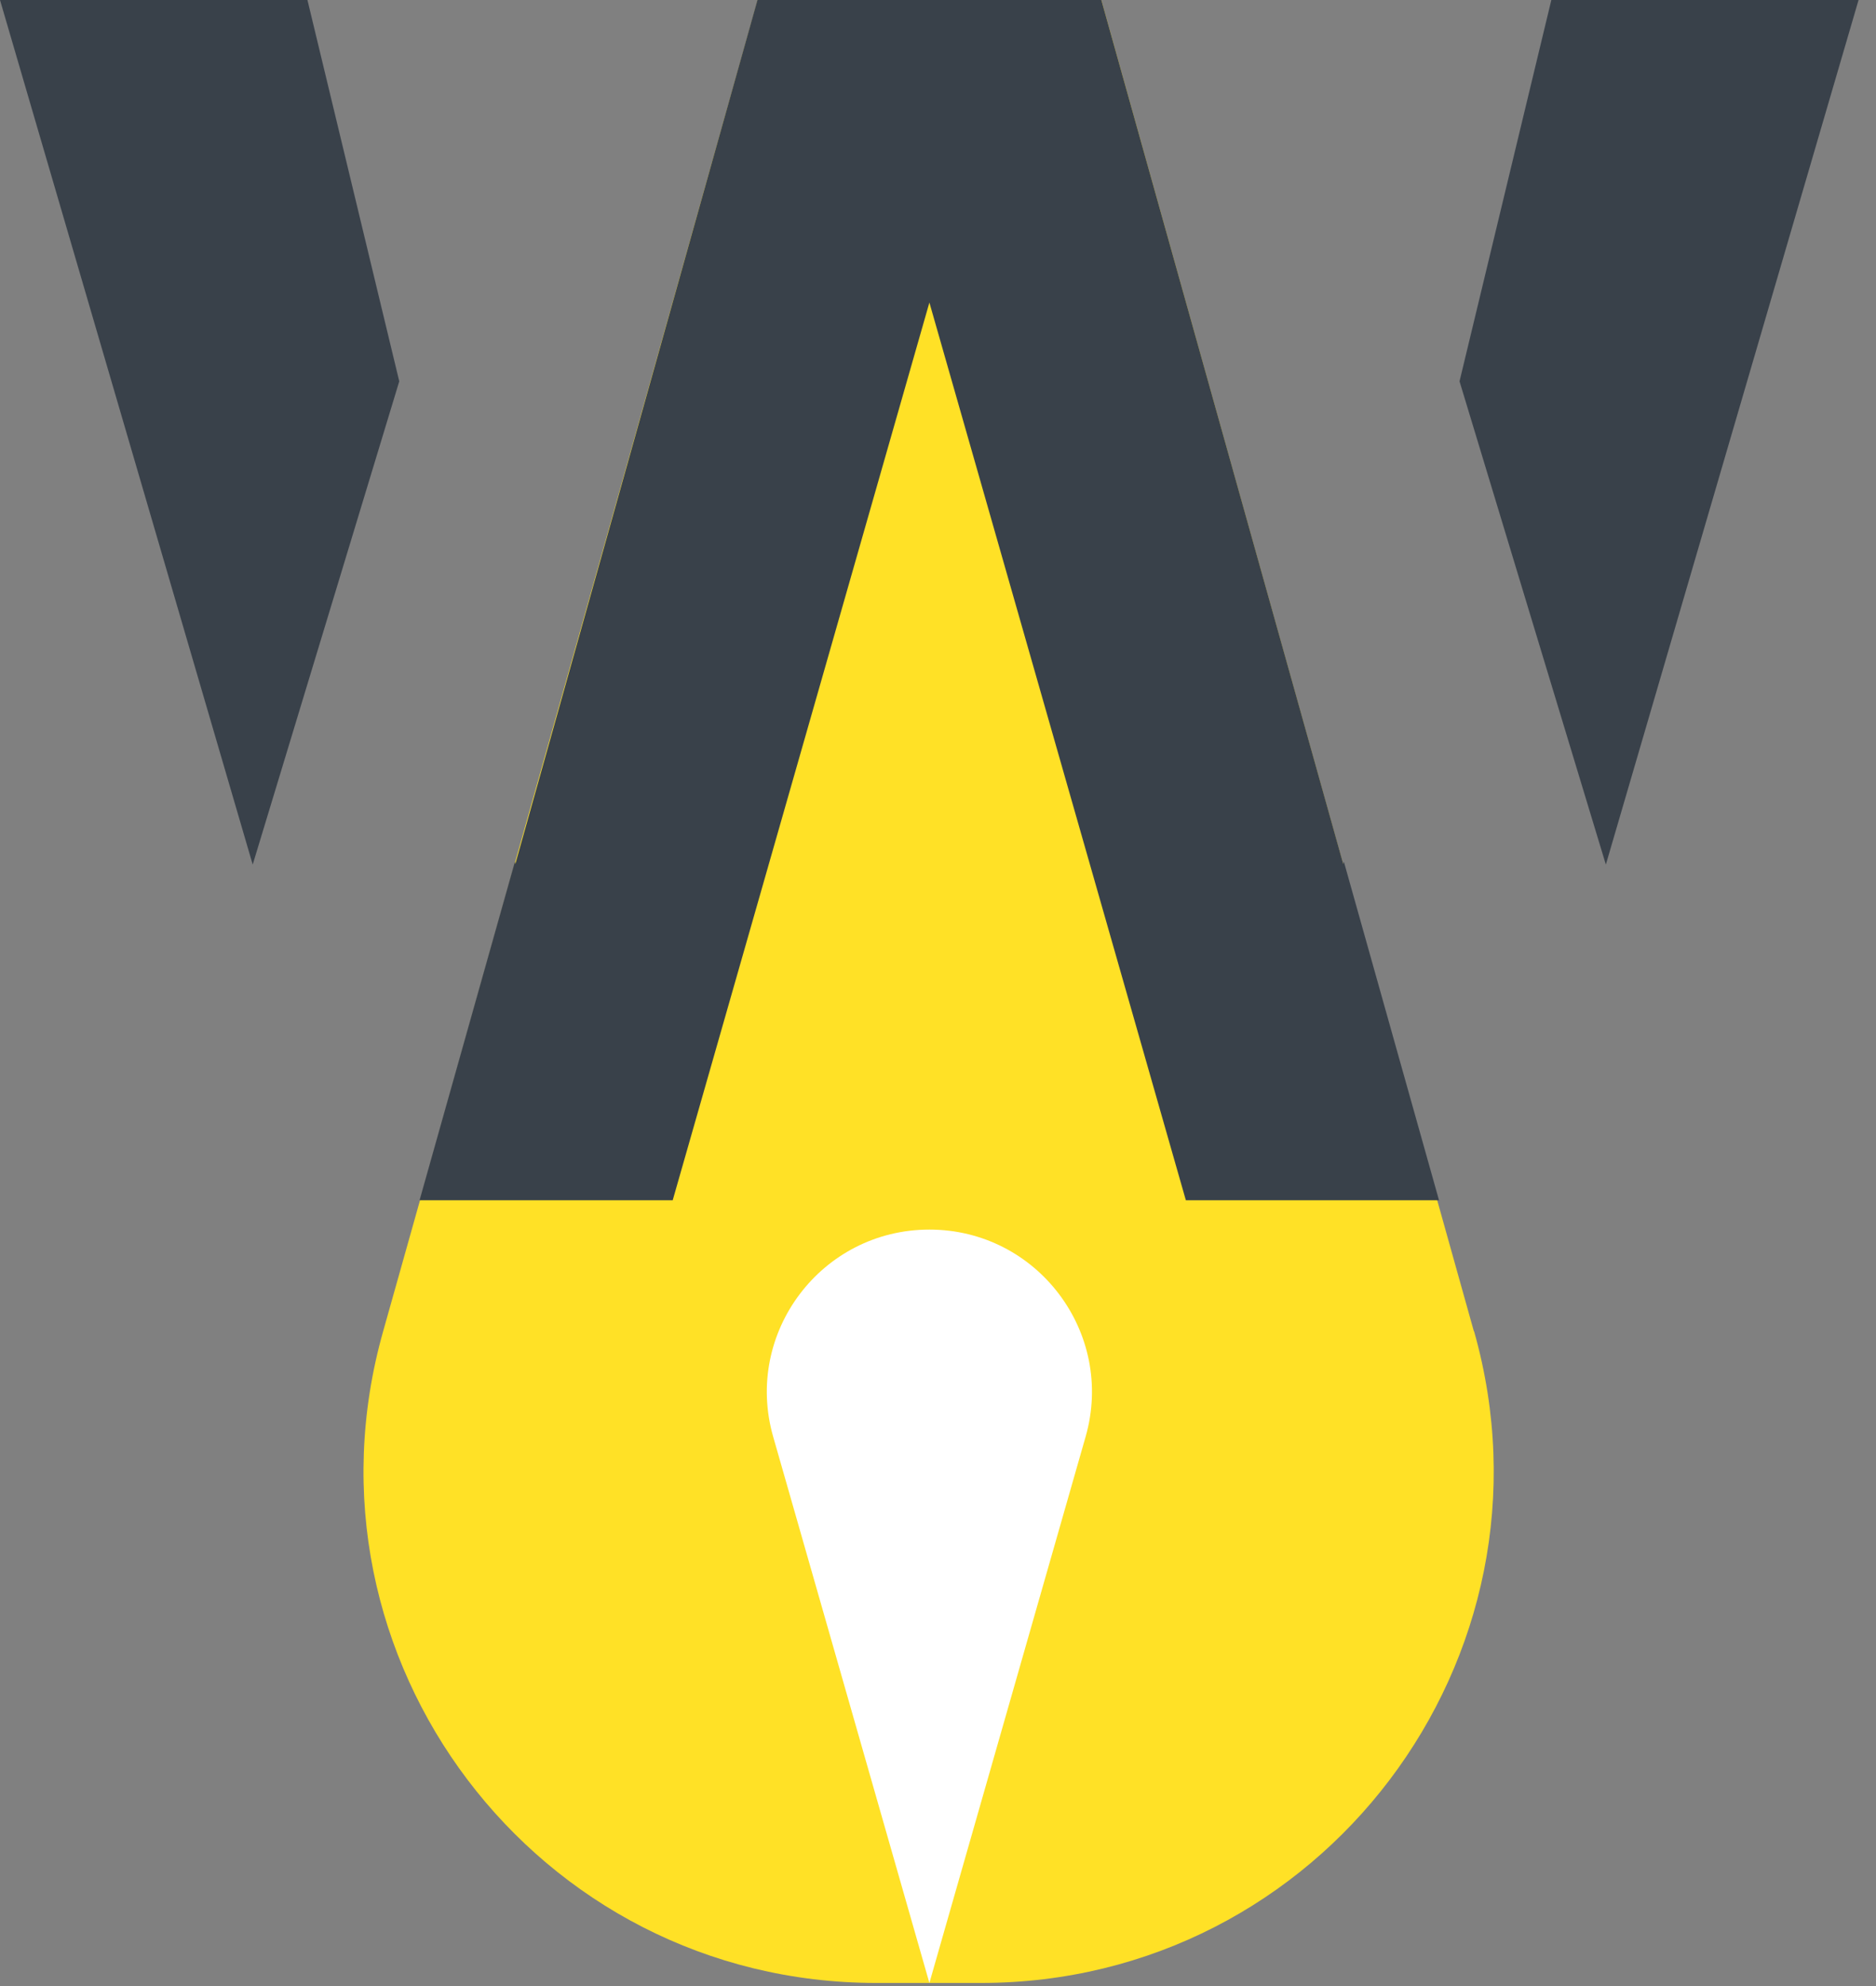 <svg xmlns="http://www.w3.org/2000/svg" width="85" height="90" viewBox="0 0 85 90" fill="none"><rect x="0" y="0" width="85" height="90" fill="#808080" stroke="none"/><path d="M66.78 60.33L49.9 0H34.33L17.36 60.33C13.17 75.15 24.3 89.86 39.7 89.86H44.45C59.85 89.86 70.98 75.15 66.79 60.33H66.78Z" fill="#FFE126"></path><path d="M18.09 17.28L13.93 0H0L11.45 39.18L18.09 17.28Z" fill="#39414A"></path><path d="M66.13 17.28L70.29 0H84.21L72.76 39.18L66.13 17.28Z" fill="#39414A"></path><path d="M60.89 39.05L60.86 39.15L49.9 0H42.11H34.32L23.35 39.15L23.33 39.05L19.01 54.39H30.48L42.11 13.71L53.73 54.39H65.2L60.89 39.05Z" fill="#39414A"></path><path d="M42.11 55.72C37.22 55.72 33.69 60.4 35.03 65.1L42.11 89.86L49.19 65.1C50.53 60.4 47 55.72 42.11 55.72Z" fill="white"></path></svg>